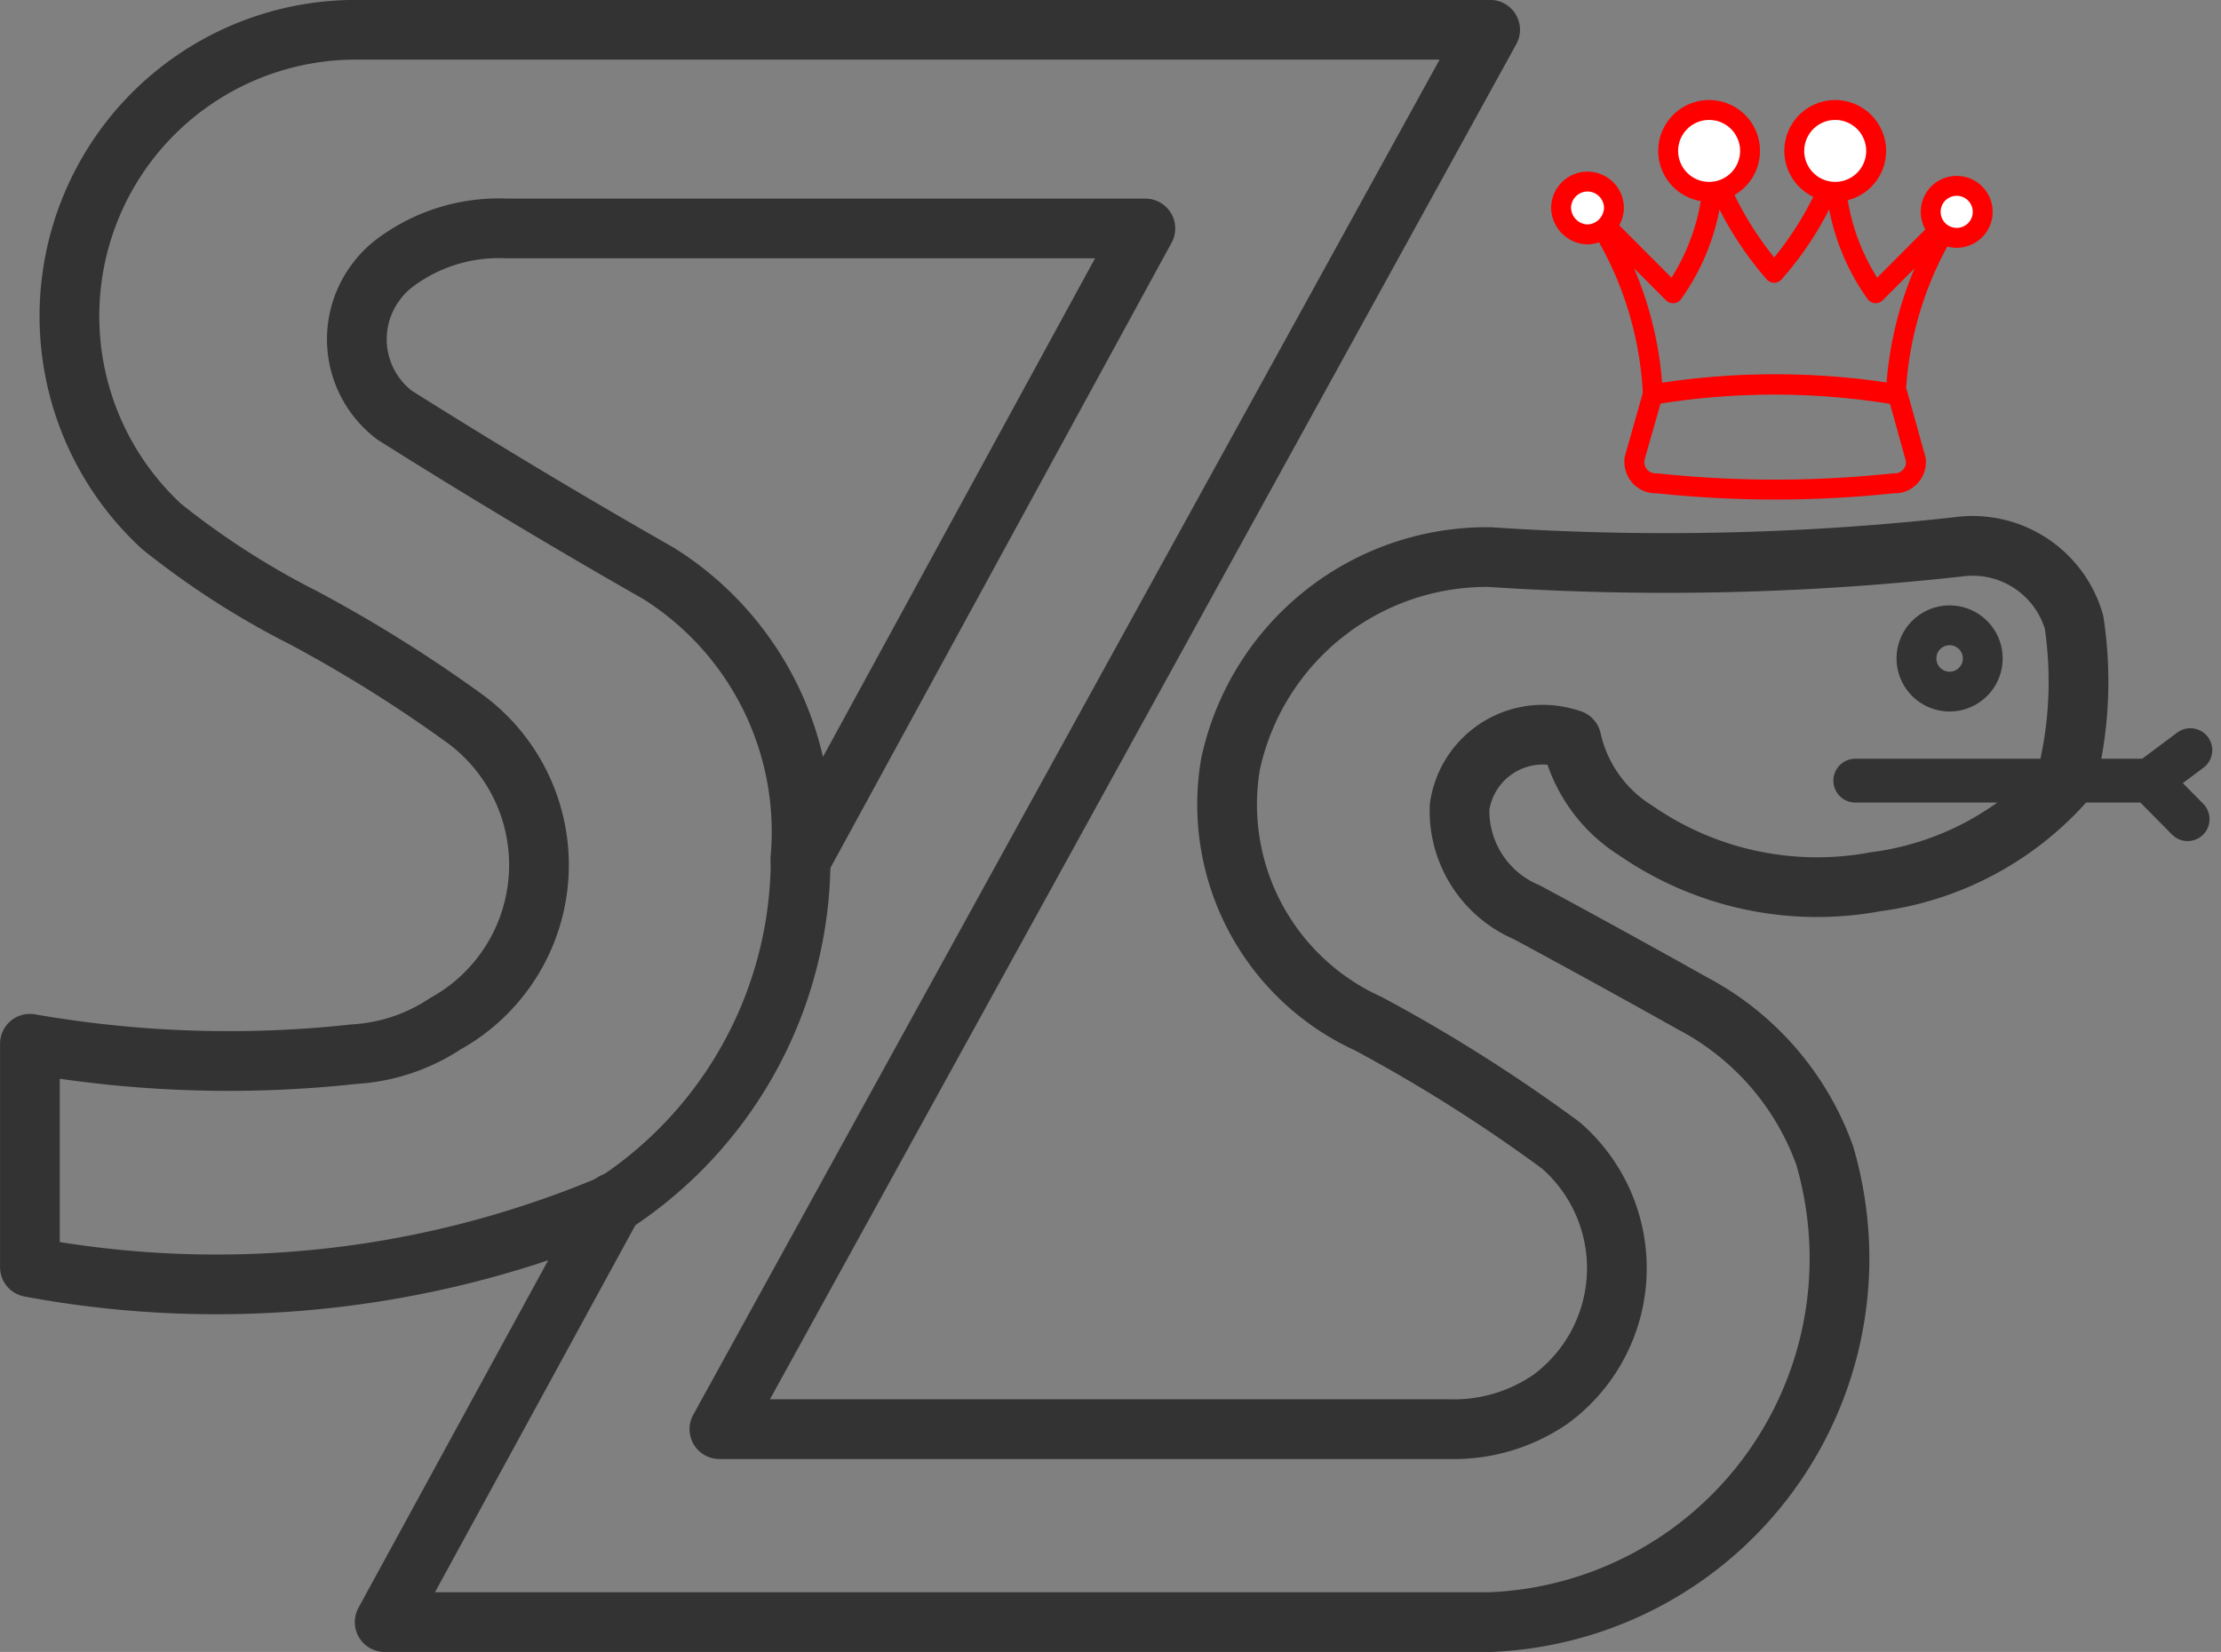<svg xmlns="http://www.w3.org/2000/svg" width="55.781" height="41.5" viewBox="0 0 55.781 41.5"><rect x="0" y="0" width="55.781" height="41.5" fill="#808080" stroke="none"/><g transform="translate(-51.946 -129.621)"><path d="M67.36,159.83l-5.753,10.541H89.371a9.142,9.142,0,0,0,8.767-9.5,9.293,9.293,0,0,0-.362-2.216,6.987,6.987,0,0,0-3.317-3.825h0q-2.074-1.164-4.17-2.293h0a2.766,2.766,0,0,1-1.685-2.646A2.112,2.112,0,0,1,91,148.1a2.524,2.524,0,0,1,.412.1,3.621,3.621,0,0,0,1.626,2.291,8,8,0,0,0,6.014,1.281,7.671,7.671,0,0,0,4.784-2.553,9.986,9.986,0,0,0,.2-3.969,2.653,2.653,0,0,0-2.948-1.886h-.009a66.42,66.42,0,0,1-11.717.252h.009a6.586,6.586,0,0,0-6.52,5.2,6.047,6.047,0,0,0,3.462,6.522,40.045,40.045,0,0,1,4.836,3.058,4.086,4.086,0,0,1-.253,6.37,4.283,4.283,0,0,1-2.545.758H70.014l19.357-35.155H60.842a7.192,7.192,0,0,0-4.836,12.479,20.52,20.52,0,0,0,3.564,2.293,34.972,34.972,0,0,1,4.076,2.553h0a4.558,4.558,0,0,1-.512,7.643,4.646,4.646,0,0,1-2.291.766,28.985,28.985,0,0,1-8.146-.261h0v5.612a25.536,25.536,0,0,0,14.513-1.534c.052-.034.1-.059.152-.093Zm4.691-8.595v-.075a7.659,7.659,0,0,0-3.571-7.138h0q-3.348-1.908-6.62-3.969h0a2.393,2.393,0,0,1-.473-3.346,2.321,2.321,0,0,1,.473-.48,4.35,4.35,0,0,1,2.805-.867H80.712Z" transform="translate(0)" fill="none" stroke="#333" stroke-linecap="round" stroke-linejoin="round" stroke-miterlimit="10" stroke-width="1.5"/><path d="M147.9,161.965a.832.832,0,1,1,0-1.665h0a.832.832,0,0,1,0,1.665" transform="translate(-46.989 -14.97)" fill="none" stroke="#333" stroke-linecap="round" stroke-linejoin="round" stroke-miterlimit="10" stroke-width="1"/><path d="M150.721,166.909l.958.969m.068-1.734-1.026.766h-7.389" transform="translate(-44.79 -17.678)" fill="none" stroke="#333" stroke-linecap="round" stroke-linejoin="round" stroke-miterlimit="10" stroke-width="1.101"/><path d="M86.384,171.646a10.36,10.36,0,0,1-4.689,8.608" transform="translate(-14.33 -20.397)" fill="none" stroke="#333" stroke-linecap="round" stroke-linejoin="round" stroke-miterlimit="10" stroke-width="1.5"/><path d="M138.98,148.233l.453,1.631a.537.537,0,0,1-.471.6h-.084a28.079,28.079,0,0,1-5.948,0,.533.533,0,0,1-.564-.521v-.084l.462-1.631a18.824,18.824,0,0,1,6.151,0Z" transform="translate(-39.372 -8.702)" fill="none" stroke="red" stroke-linecap="round" stroke-linejoin="round" stroke-miterlimit="10" stroke-width="0.5"/><path d="M134.83,139.947a8.211,8.211,0,0,0,1.531-2.548,5.476,5.476,0,0,0,1.019,3.062h0l2.036-2.041a8.881,8.881,0,0,0-1.531,4.59,18.531,18.531,0,0,0-6.1,0,8.881,8.881,0,0,0-1.531-4.59h0l2.036,2.041a5.476,5.476,0,0,0,1.019-3.062A8.329,8.329,0,0,0,134.83,139.947Z" transform="translate(-38.326 -3.473)" fill="none" stroke="red" stroke-linecap="round" stroke-linejoin="round" stroke-miterlimit="10" stroke-width="0.5"/><path d="M129.411,139.256a.664.664,0,0,1,0-1.328h0a.664.664,0,0,1,0,1.328" transform="translate(-37.583 -3.735)" fill="#fff" fill-rule="evenodd"/><path d="M129.39,139.234a.682.682,0,0,1-.664-.664.666.666,0,0,1,.664-.664h0a.666.666,0,0,1,.664.664.682.682,0,0,1-.664.664" transform="translate(-37.573 -3.724)" fill="none" stroke="red" stroke-linecap="round" stroke-linejoin="round" stroke-miterlimit="10" stroke-width="0.5"/><path d="M147.745,139.446a.653.653,0,1,1,0-1.306h0a.653.653,0,1,1,0,1.306" transform="translate(-46.641 -3.839)" fill="#fff" fill-rule="evenodd"/><path d="M147.72,139.425a.653.653,0,1,1,0-1.306h0a.653.653,0,0,1,0,1.306" transform="translate(-46.631 -3.829)" fill="none" stroke="red" stroke-linecap="round" stroke-linejoin="round" stroke-miterlimit="10" stroke-width="0.5"/><path d="M141.364,136.428a1.028,1.028,0,0,1,0-2.056h0a1.028,1.028,0,0,1,0,2.056" transform="translate(-43.315 -1.977)" fill="#fff" fill-rule="evenodd"/><path d="M141.343,136.407a1.028,1.028,0,0,1,0-2.056h0a1.028,1.028,0,0,1,0,2.056" transform="translate(-43.305 -1.967)" fill="none" stroke="red" stroke-linecap="round" stroke-linejoin="round" stroke-miterlimit="10" stroke-width="0.5"/><path d="M135.131,136.428a1.028,1.028,0,0,1,0-2.056h0a1.028,1.028,0,0,1,0,2.056" transform="translate(-40.24 -1.977)" fill="#fff" fill-rule="evenodd"/><path d="M135.1,136.407a1.028,1.028,0,0,1,0-2.056h0a1.028,1.028,0,0,1,0,2.056" transform="translate(-40.229 -1.967)" fill="none" stroke="red" stroke-linecap="round" stroke-linejoin="round" stroke-miterlimit="10" stroke-width="0.5"/></g></svg>